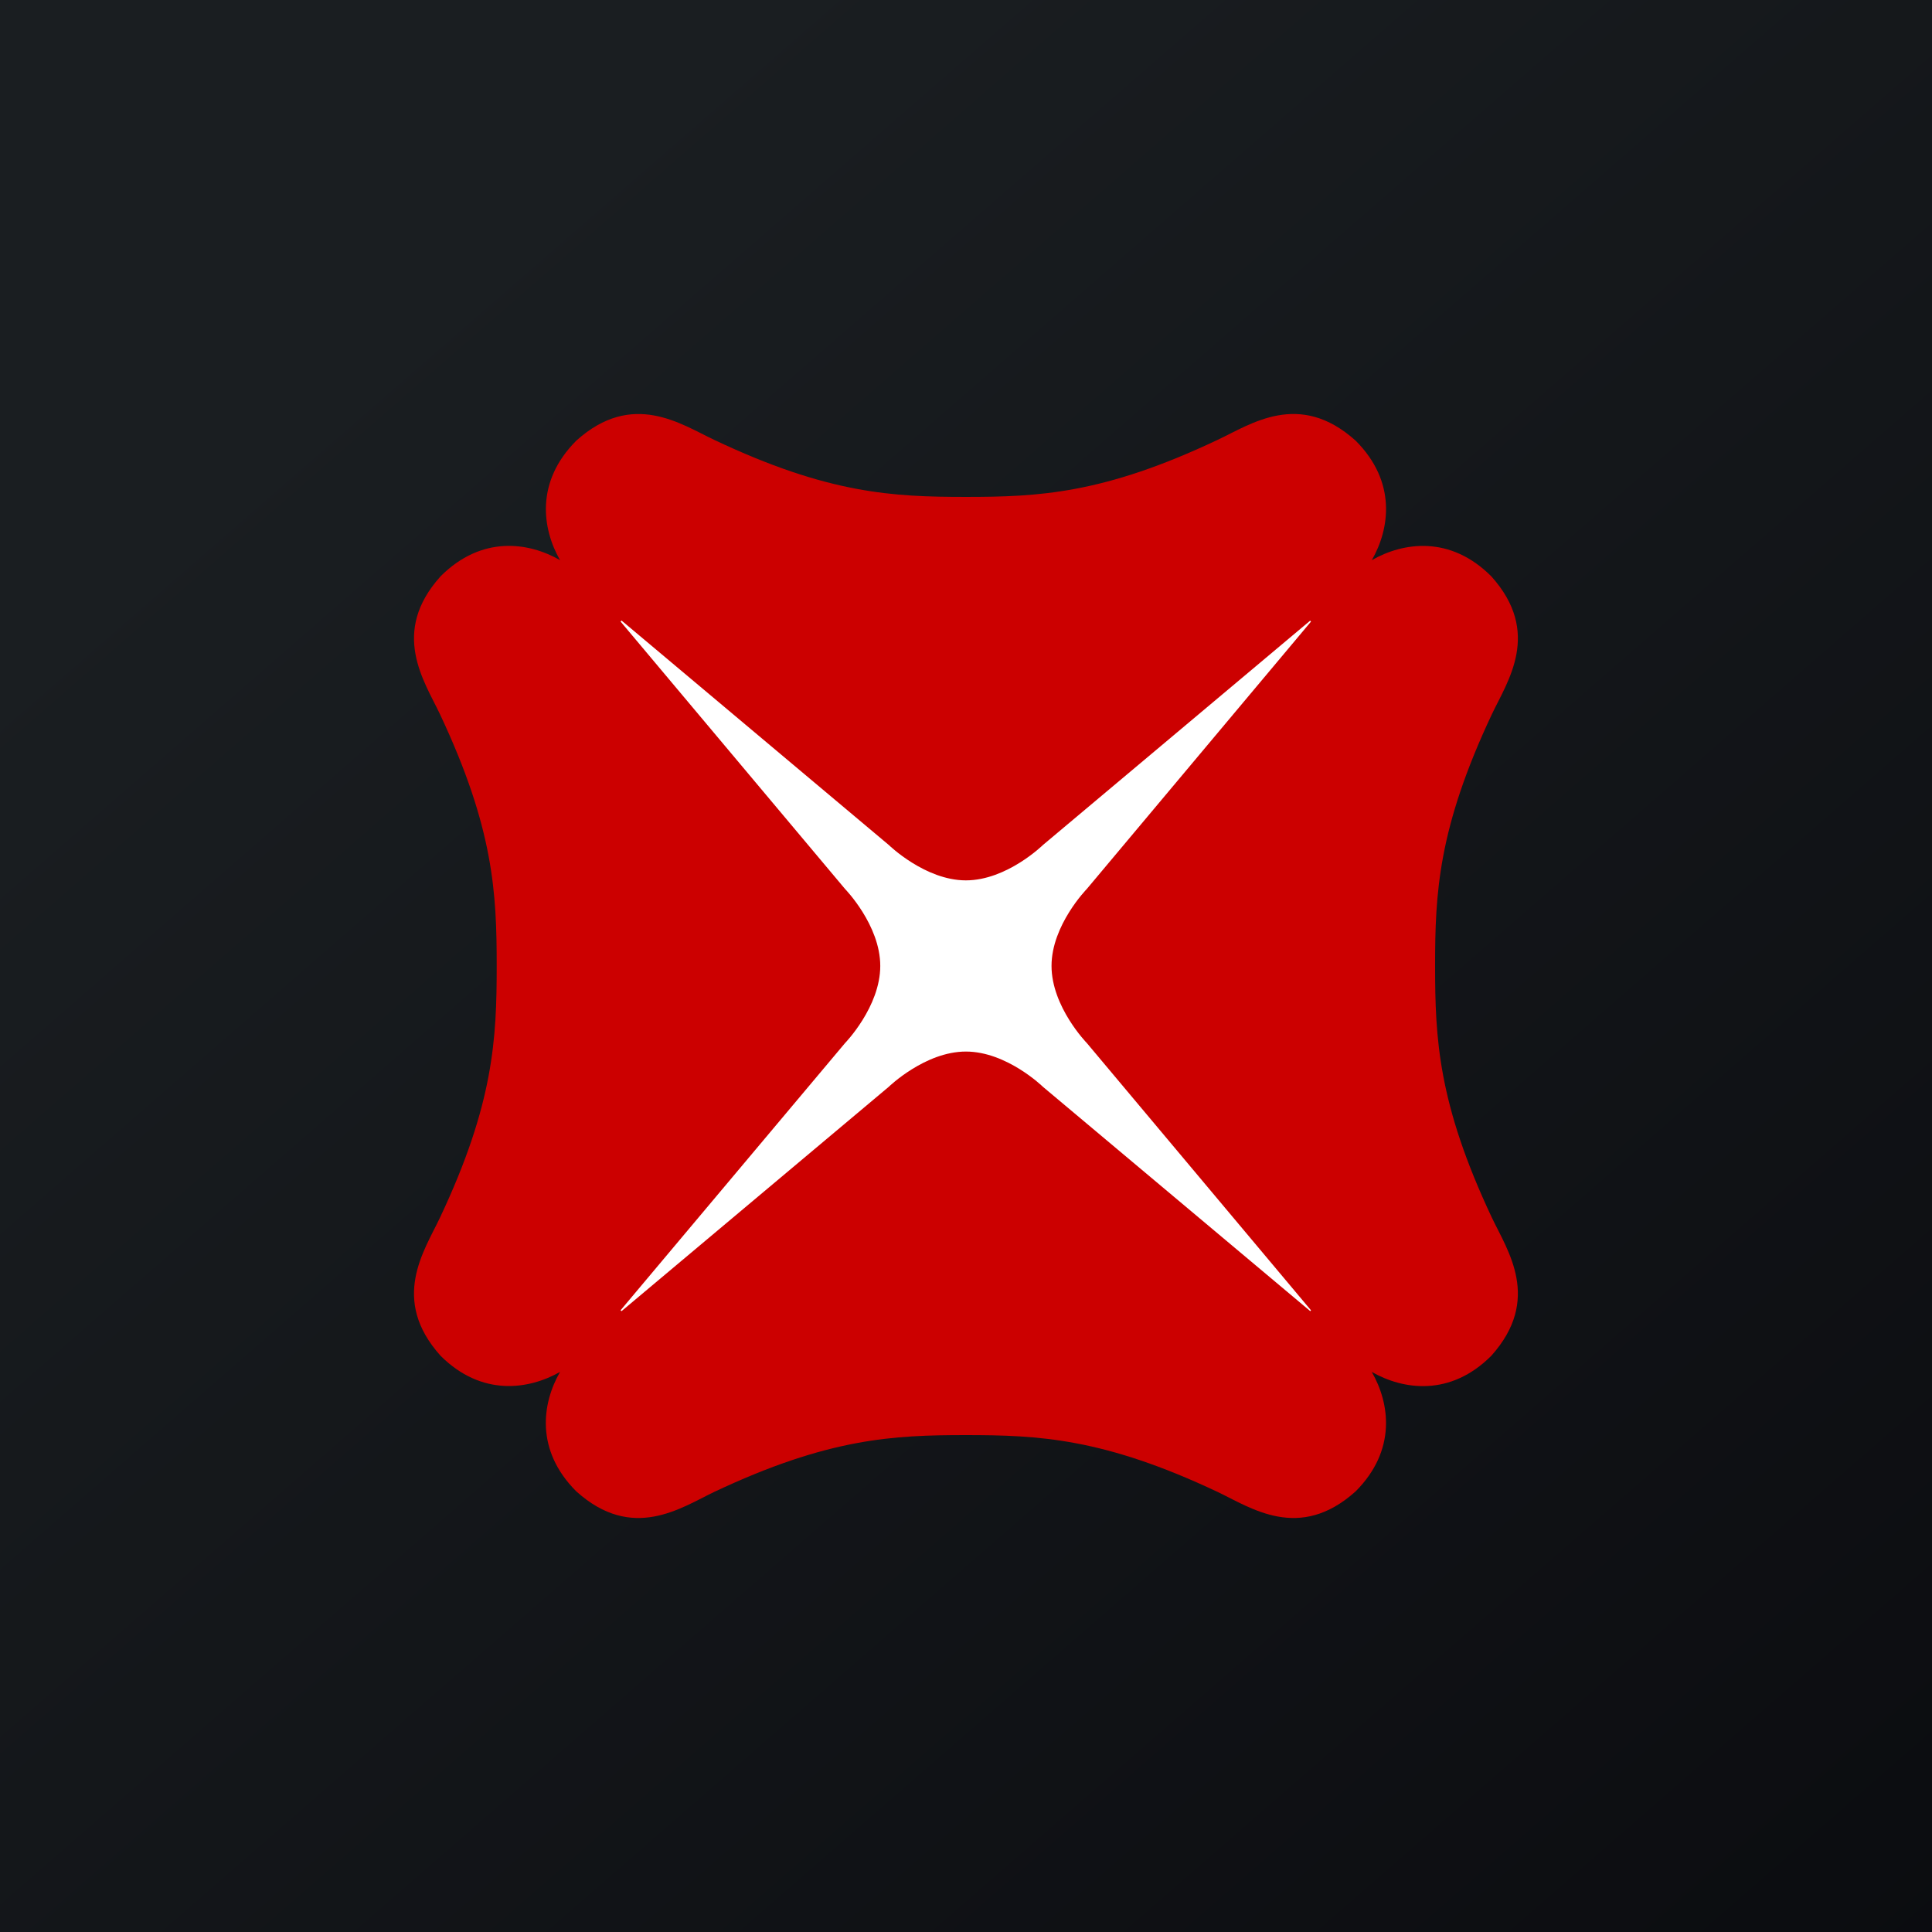 <!-- by TradingView --><svg width="56" height="56" xmlns="http://www.w3.org/2000/svg"><rect width="100%" height="100%" fill="#808080" stroke="none"/><path fill="url(#paint0_linear)" d="M0 0h56v56H0z"/><path d="M38.672 17.326H17.323v21.349h21.349V17.326z" fill="#fff"/><path d="M41.597 27.998v-.003c0-2.104.086-3.98 1.646-7.293.455-.959 1.45-2.367-.018-3.998-1.19-1.19-2.55-.99-3.462-.468.523-.912.722-2.273-.47-3.464-1.634-1.468-3.038-.473-4.001-.022-3.306 1.566-5.185 1.653-7.295 1.653h-.002c-2.107 0-3.984-.086-7.292-1.653-.96-.45-2.368-1.445-3.998.022-1.19 1.192-.993 2.552-.472 3.464-.914-.525-2.272-.722-3.462.468-1.467 1.63-.471 3.04-.018 3.998 1.56 3.313 1.644 5.186 1.644 7.296 0 2.108-.084 3.99-1.644 7.296-.453.96-1.45 2.369.018 4.005 1.191 1.185 2.548.984 3.462.467-.523.91-.722 2.27.471 3.462 1.63 1.469 3.039.473 4 .015 3.307-1.559 5.182-1.646 7.293-1.646 2.11 0 3.99.087 7.293 1.646.965.458 2.37 1.454 4.004-.015 1.189-1.193.992-2.551.467-3.462.914.521 2.276.721 3.464-.467 1.467-1.636.473-3.045.018-4.004-1.56-3.31-1.646-5.188-1.646-7.297zm-3.618 10.006l-7.75-6.503s-1.045-1.021-2.232-1.021c-1.184 0-2.235 1.021-2.235 1.021l-7.746 6.503-.029-.024 6.508-7.747s1.02-1.049 1.02-2.235c0-1.184-1.02-2.23-1.02-2.23l-6.508-7.753.03-.027 7.747 6.506s1.05 1.024 2.233 1.024c1.187 0 2.232-1.024 2.232-1.024l7.746-6.503.025.026-6.498 7.75s-1.023 1.047-1.023 2.23c0 1.187 1.023 2.236 1.023 2.236L38 37.98l-.021.024z" fill="#C00"/><defs><linearGradient id="paint0_linear" x1="10.418" y1="9.712" x2="68.147" y2="76.017" gradientUnits="userSpaceOnUse"><stop stop-color="#1A1E21"/><stop offset="1" stop-color="#06060A"/></linearGradient></defs></svg>